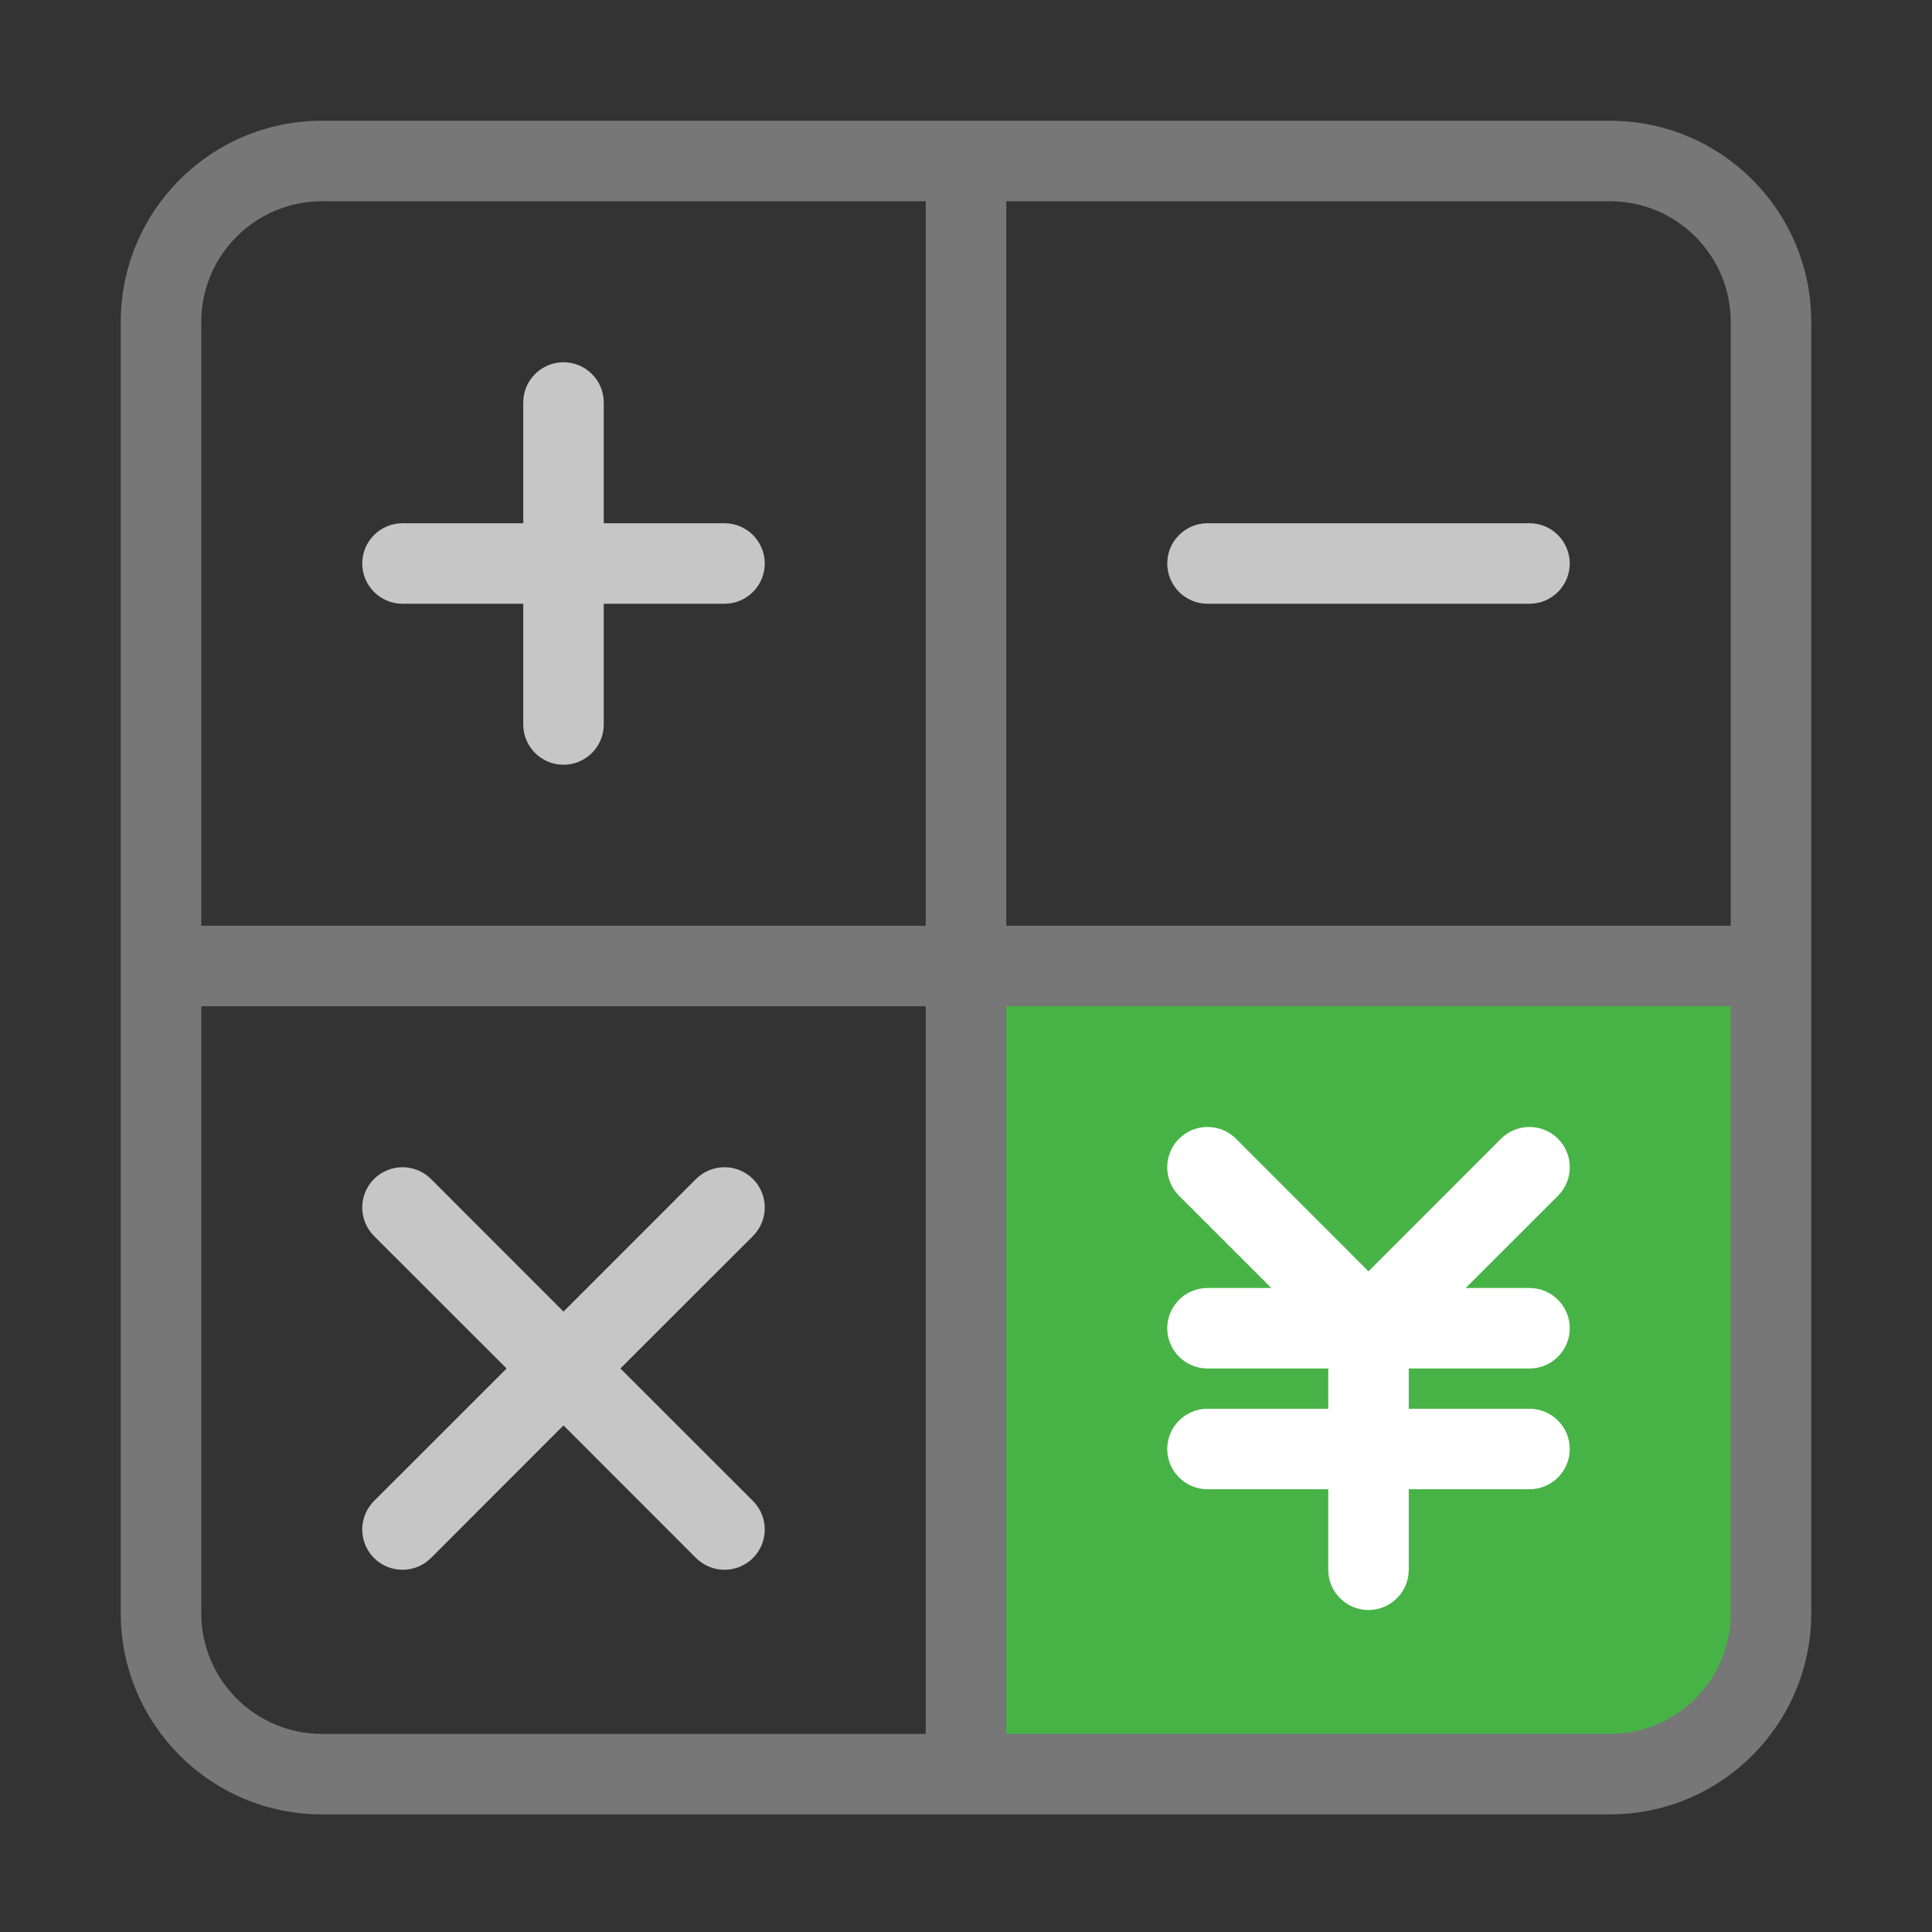 <svg xmlns="http://www.w3.org/2000/svg" viewBox="0 0 24 24">
  <rect x="0" y="0" width="24" height="24" fill="#333333" stroke="none"/>
  <g fill="none" fill-rule="evenodd" transform="translate(-29 -3)">
    <rect width="82" height="50" rx="3"/>
    <g transform="translate(30.5 4.5)">
      <path fill="#47B347" d="M10.5,10.5 L20.5,10.5 L20.5,19.389 C20.5,20.056 20.056,20.5 19.389,20.5 L10.5,20.5 L10.5,10.5 Z"/>
      <path fill="#777" fill-rule="nonzero" d="M11,1 L11,10 L20,10 L20,2.5 C20,1.672 19.328,1 18.5,1 L11,1 Z M10,1 L2.5,1 C1.672,1 1,1.672 1,2.5 L1,10 L10,10 L10,1 Z M10.999,20.039 L18.5,20.039 C19.328,20.039 20,19.367 20,18.539 L20,11 L11,11 L11,20 C11,20.013 11,20.026 10.999,20.039 Z M10.001,20.039 C10,20.026 10,20.013 10,20 L10,11 L1,11 L1,18.539 C1,19.367 1.672,20.039 2.5,20.039 L10.001,20.039 Z M18.5,-9.9475983e-14 C19.881,-9.96980276e-14 21,1.119 21,2.5 L21,18.539 C21,19.919 19.881,21.039 18.5,21.039 L2.5,21.039 C1.119,21.039 2.22044605e-16,19.919 0,18.539 L0,2.5 C-2.22044605e-16,1.119 1.119,-9.92539384e-14 2.5,-9.9475983e-14 L18.5,-9.9475983e-14 Z"/>
      <path fill="#FFF" fill-rule="nonzero" d="M14.293,14.5 L13.146,13.354 C12.951,13.158 12.951,12.842 13.146,12.646 C13.342,12.451 13.658,12.451 13.854,12.646 L15.5,14.293 L17.146,12.646 C17.342,12.451 17.658,12.451 17.854,12.646 C18.049,12.842 18.049,13.158 17.854,13.354 L16.707,14.5 L17.5,14.5 C17.776,14.5 18,14.724 18,15 C18,15.276 17.776,15.5 17.5,15.5 L16,15.5 L16,16 L17.5,16 C17.776,16 18,16.224 18,16.5 C18,16.776 17.776,17 17.5,17 L16,17 L16,18 C16,18.276 15.776,18.5 15.5,18.5 C15.224,18.5 15,18.276 15,18 L15,17 L13.5,17 C13.224,17 13,16.776 13,16.5 C13,16.224 13.224,16 13.5,16 L15,16 L15,15.5 L13.5,15.5 C13.224,15.5 13,15.276 13,15 C13,14.724 13.224,14.5 13.5,14.5 L14.293,14.5 Z"/>
      <path fill="#C6C6C6" fill-rule="nonzero" d="M4.793 15.5L3.146 13.854C2.951 13.658 2.951 13.342 3.146 13.146 3.342 12.951 3.658 12.951 3.854 13.146L5.5 14.793 7.146 13.146C7.342 12.951 7.658 12.951 7.854 13.146 8.049 13.342 8.049 13.658 7.854 13.854L6.207 15.5 7.854 17.146C8.049 17.342 8.049 17.658 7.854 17.854 7.658 18.049 7.342 18.049 7.146 17.854L5.5 16.207 3.854 17.854C3.658 18.049 3.342 18.049 3.146 17.854 2.951 17.658 2.951 17.342 3.146 17.146L4.793 15.5zM13.5 6C13.224 6 13 5.776 13 5.5 13 5.224 13.224 5 13.5 5L17.5 5C17.776 5 18 5.224 18 5.5 18 5.776 17.776 6 17.5 6L13.5 6zM5 5L5 3.5C5 3.224 5.224 3 5.5 3 5.776 3 6 3.224 6 3.5L6 5 7.5 5C7.776 5 8 5.224 8 5.5 8 5.776 7.776 6 7.5 6L6 6 6 7.5C6 7.776 5.776 8 5.5 8 5.224 8 5 7.776 5 7.5L5 6 3.5 6C3.224 6 3 5.776 3 5.5 3 5.224 3.224 5 3.5 5L5 5z"/>
    </g>
  </g>
</svg>
